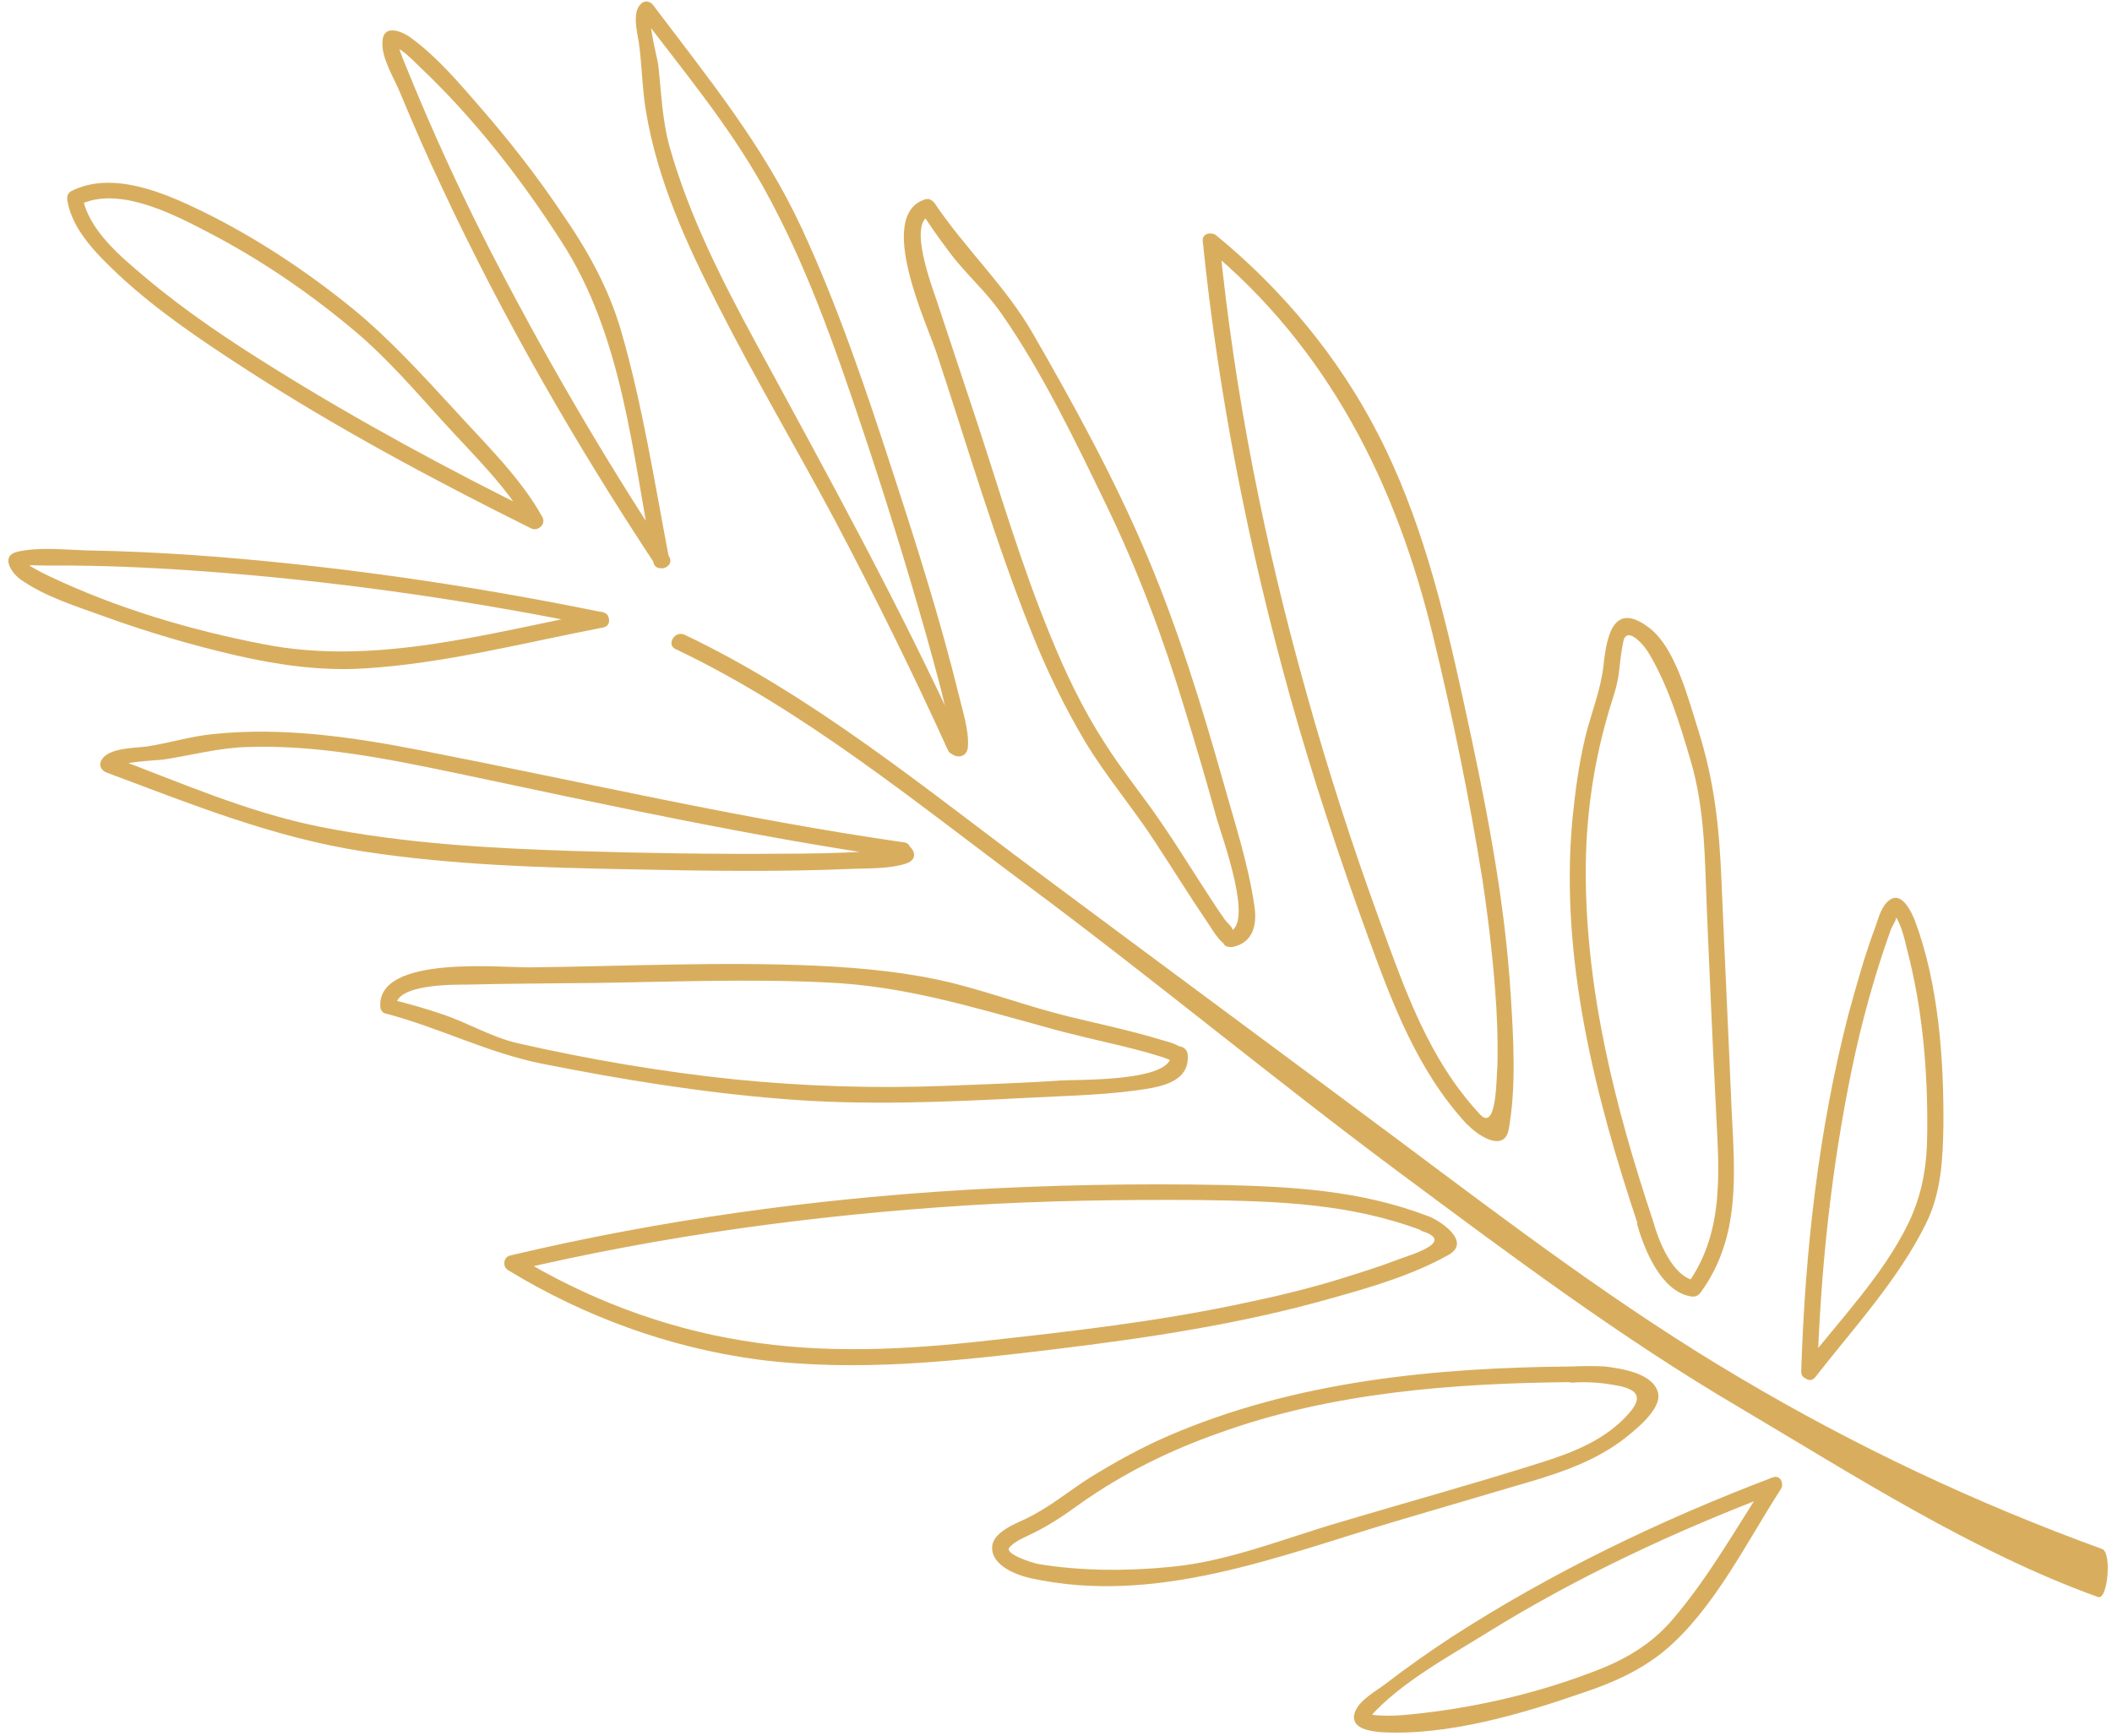 <?xml version="1.0" encoding="UTF-8" standalone="no"?><svg xmlns="http://www.w3.org/2000/svg" xmlns:xlink="http://www.w3.org/1999/xlink" fill="#000000" height="322.3" preserveAspectRatio="xMidYMid meet" version="1" viewBox="-1.4 -0.2 392.1 322.3" width="392.1" zoomAndPan="magnify"><g id="change1_1"><path d="M273.1,206.4c-9.3-10.1-13.7-22.9-18.3-35.5c-5.1-14-9.7-28.2-13.7-42.6c-7.7-27.4-13.3-55.4-16.1-83.7 c-0.8,0.4-1.7,0.7-2.5,1.1c22.8,18.8,35.4,44.1,42.2,72.4c3.6,14.8,6.7,29.9,9.1,44.9c1.2,7.9,2.1,15.9,2.6,23.8 c0.2,3.6,0.3,7.2,0.2,10.8C276.4,199.3,276.6,210.7,273.1,206.4c-1.2-1.5-3.3,0.6-2.1,2.1c1.4,1.7,6.8,5.6,7.7,1 c1.4-7.9,0.9-16.5,0.4-24.5c-1.1-18.7-4.9-37.2-8.9-55.5c-3.7-16.9-7.8-33.7-15.8-49.2c-7.3-14.2-17.7-26.7-30-36.8 c-0.9-0.7-2.7-0.4-2.5,1.1c2.9,28.6,8.5,56.8,16.2,84.5c4.2,15,9.1,29.8,14.4,44.4c4.6,12.6,9.2,25,18.4,35 C272.3,209.9,274.4,207.8,273.1,206.4z" fill="#d8ae5e"/></g><g id="change1_2"><path d="M227.5,175.6c3.7-0.8,4.5-4,4-7.5c-1.1-7.7-3.6-15.3-5.7-22.8c-4.1-14.5-8.5-28.8-14.4-42.7 c-6-14.1-13.4-27.6-21-40.8c-5.1-8.9-12.6-15.8-18.3-24.3c-0.4-0.5-1-0.9-1.7-0.7c-9.4,2.9,0.5,23.6,2.1,28.6 c5.7,17.2,10.8,34.7,17.5,51.5c2.8,7.1,6.1,13.9,10,20.5c3.9,6.5,8.8,12.2,12.9,18.5c3.3,5,6.5,10.2,9.9,15.2c1,1.4,2.8,5,5,4.4 c1.6-0.4,1.3-3.1-0.4-2.9c-0.1,0-0.2,0-0.4,0c-1.9,0.2-1.9,3.2,0,3C227.2,175.7,227.3,175.6,227.5,175.6c-0.2-1-0.3-1.9-0.4-2.9 c1-0.3-0.6-1.4-1.2-2.3c-1.2-1.7-2.3-3.4-3.4-5.1c-2.8-4.3-5.5-8.7-8.4-12.9c-3.4-5-7.3-9.7-10.5-14.8c-4-6.2-7.2-12.9-10-19.8 c-5.4-13.1-9.4-26.8-13.8-40.2c-2.4-7.3-4.9-14.7-7.3-22c-0.9-2.7-5.4-14.5-1.2-15.8c-0.6-0.2-1.1-0.5-1.7-0.7 c1.6,2.5,3.3,4.9,5.1,7.3c3,4.1,6.9,7.4,9.8,11.6c7.6,10.9,13.7,23.6,19.5,35.6c5.9,12.2,10.6,24.8,14.5,37.7 c2.1,6.8,4.1,13.6,6,20.5c0.9,3.2,7.1,19.9,2.2,21C224.8,173.2,225.6,176,227.5,175.6z" fill="#d8ae5e"/></g><g id="change1_3"><path d="M174.8,139.3c1.2,1.5,3.4,1.2,3.5-0.9c0.2-3.1-1-6.6-1.7-9.6c-3.4-13.8-7.7-27.4-12.1-40.9 c-5-15.4-10.2-30.9-17-45.6c-7.1-15.4-17.5-28.1-27.6-41.5c-0.6-0.8-1.6-1-2.3-0.3c-1.7,1.6-0.7,5.2-0.4,7.2 c0.6,4.2,0.6,8.4,1.3,12.6c2.1,12.9,7.6,24.9,13.5,36.4c6.8,13.4,14.5,26.4,21.6,39.7c7.4,14,14.4,28.2,21,42.7 c0.8,1.7,3.4,0.2,2.6-1.5c-11.6-25.4-25-49.7-38.3-74.2c-6.3-11.6-12.4-23.6-16-36.4c-1.4-5.1-1.5-10-2.1-15.2 c-0.2-1.5-2.1-8.2-1.1-9.2c-0.8-0.1-1.6-0.2-2.3-0.3c8,10.6,16.5,20.7,23,32.4c7.8,14,13.1,29.2,18.2,44.4 c4.2,12.5,8.1,25.1,11.7,37.7c1.4,5,2.8,10,4,15.1c0.4,1.5,0.7,3.1,1,4.6c0.1,0.5,0.1,1,0.2,1.4c0,1,2.3,0.3,1.6-0.7 C175.7,135.6,173.6,137.8,174.8,139.3z" fill="#d8ae5e"/></g><g id="change1_4"><path d="M305.5,226.5c-7-21-12.5-42.6-12.5-64.9c0-9.6,1.3-19.2,3.9-28.4c0.8-3,2-5.8,2.3-8.9 c0.2-1.8,0.4-3.7,0.8-5.5c0.7-2.9,3.9,0.9,4.6,2.1c3.7,6.1,5.9,13.4,7.9,20.2c2.7,9.2,2.6,18.6,3,28.1c0.5,11.7,1,23.3,1.6,35 c0.5,11.8,2.1,23.9-5.3,34.1c0.6-0.2,1.1-0.5,1.7-0.7C309.1,237,306.5,230.1,305.5,226.5c-0.5-1.9-3.4-1.1-2.9,0.8 c1.3,4.6,4.5,12.4,10,13.2c0.7,0.1,1.2-0.1,1.7-0.7c7.4-10.1,6.4-21.8,5.8-33.6c-0.6-14.3-1.3-28.5-1.9-42.8 c-0.4-9.9-1.3-18.5-4.3-28c-1.8-5.6-4.2-15.4-9.2-19.1c-6.5-4.9-7.8,1.4-8.4,7c-0.5,4.6-2.3,8.9-3.4,13.4 c-1.2,5.1-1.9,10.3-2.4,15.5c-2.3,25.4,4.2,51.1,12.2,75C303.2,229.1,306.1,228.3,305.5,226.5z" fill="#d8ae5e"/></g><g id="change1_5"><path d="M336,254.4c0.6-18.9,2.6-37.7,6.4-56.1c1.8-8.7,4.2-17.4,7.2-25.8c0.6-1.5,1.7-2.5,0.5-3.1 c0.3,0.1,0.5,0.7,0.7,1c0.9,1.7,1.4,3.7,1.8,5.5c2.9,10.9,3.9,22.6,3.8,33.8c0,6.1-0.8,11.6-3.5,17.2c-4.7,9.7-12.8,18-19.4,26.5 c-1.2,1.5,0.9,3.6,2.1,2.1c7.1-9.1,15.5-18.2,20.6-28.6c2.8-5.7,3.1-11.9,3.2-18.1c0.1-12.3-0.9-26.4-5.3-38.1 c-0.6-1.5-2.4-5.5-4.7-3.8c-1.5,1.1-2,3.2-2.6,4.9c-2,5.3-3.5,10.8-5,16.2c-5.6,21.6-8.1,44.2-8.8,66.5 C333,256.3,335.9,256.3,336,254.4z" fill="#d8ae5e"/></g><g id="change1_6"><path d="M263.5,225.5c-12.4-4.7-25-5.4-38.1-5.7c-15.8-0.3-31.6,0-47.4,0.9c-28.5,1.7-56.9,5.6-84.7,12.2 c-1.3,0.3-1.4,2.1-0.4,2.7c14.1,8.6,29.9,14.4,46.3,16.6c18.5,2.4,36.9,0.3,55.2-1.9c17.3-2.1,34.7-4.7,51.5-9.5 c7.2-2,15-4.3,21.6-8C272,230.3,265.7,226.2,263.5,225.5c-1.8-0.6-2.6,2.3-0.8,2.9c6.2,2-2.3,4.4-4.7,5.3c-3.1,1.2-6.3,2.2-9.5,3.2 c-6.6,2.1-13.4,3.7-20.2,5.1c-15.3,3.2-30.9,5-46.4,6.7c-15.1,1.7-30.3,2.5-45.4,0c-14.9-2.4-29.2-7.9-42-15.7 c-0.1,0.9-0.2,1.8-0.4,2.7c27.6-6.5,55.6-10.3,83.9-12.1c14.5-0.9,29-1.1,43.5-1c14.1,0.2,27.8,0.6,41.2,5.7 C264.5,229,265.3,226.1,263.5,225.5z" fill="#d8ae5e"/></g><g id="change1_7"><path d="M216,195.5c0.5,5.2-17.4,4.7-20.5,4.9c-7.1,0.5-14.2,0.7-21.4,1c-13.1,0.5-26.1,0.1-39.1-1.2 c-13.5-1.4-27-3.7-40.2-6.7c-4.9-1.1-9.3-3.8-14.1-5.4c-3.2-1.1-6.4-2-9.7-2.8c0.4,0.5,0.7,1,1.1,1.4c-0.2-4.2,10.6-4.1,13.3-4.1 c7.7-0.2,15.5-0.2,23.2-0.3c14.5-0.2,29-0.8,43.4-0.1c14.2,0.6,26.9,4.5,40.4,8.2c4.9,1.4,9.9,2.5,14.9,3.7c2,0.5,4,1,5.9,1.6 c0.7,0.2,1.4,0.4,2.1,0.7c1.2,0.4,0.6,0.7,0.6-0.4c1-0.1,1.9-0.3,2.9-0.4c0-0.1-0.1-0.2-0.1-0.4c-0.4-1.9-3.3-1.1-2.9,0.8 c0,0.1,0.1,0.2,0.1,0.4c0.4,1.6,3,1.3,2.9-0.4c-0.1-2.2-3.2-2.7-4.8-3.2c-5.6-1.7-11.4-2.9-17.1-4.3c-7.3-1.8-14.3-4.4-21.5-6.2 c-8.2-2-16.7-2.8-25.1-3.2c-17.7-0.8-35.6,0.1-53.3,0.3c-5,0.1-28.2-2.4-27.8,7.2c0,0.7,0.4,1.3,1.1,1.4c9.9,2.6,18.9,7.3,29,9.3 c14.6,2.9,29.3,5.3,44.2,6.5c15.4,1.3,30.9,0.6,46.3-0.2c7.4-0.4,15.2-0.5,22.6-1.8c3.6-0.7,7.1-2.1,6.7-6.3 C218.8,193.6,215.8,193.5,216,195.5z" fill="#d8ae5e"/></g><g id="change1_8"><path d="M165.7,159.1c0.6,0.2,0.9-2.1-0.1-1.9c-0.4,0.1-0.9,0.2-1.4,0.3c-1.6,0.2-3.2,0.3-4.8,0.4 c-5.2,0.3-10.4,0.4-15.6,0.4c-12.8,0.1-25.6-0.1-38.4-0.5c-15.9-0.5-31.8-1.4-47.4-4.5c-13.5-2.7-26.1-8.3-38.9-13.1 c0.3,0.7,0.6,1.5,0.9,2.2c0.6-1.2,7.7-1.4,9.1-1.6c5.1-0.8,9.9-2.1,15.1-2.3c13.2-0.5,26.5,2.2,39.4,4.9 C111,149.2,138.1,155.1,165.7,159.1c1.9,0.3,2.7-2.6,0.8-2.9c-30.1-4.3-59.5-11.2-89.3-17c-12.8-2.5-26-4.5-39.1-3.1 c-4.2,0.4-8.2,1.7-12.3,2.3c-2.2,0.3-7.2,0.2-8.4,2.6c-0.5,0.9,0,1.8,0.9,2.2c15.8,5.9,31,12.1,47.9,14.7c16.3,2.5,33,3,49.5,3.3 c13.8,0.3,27.7,0.5,41.5-0.1c3.1-0.1,6.7,0,9.7-1c2.3-0.8,1.5-3-0.4-3.7C164.7,155.5,164,158.4,165.7,159.1z" fill="#d8ae5e"/></g><g id="change1_9"><path d="M290.5,253.5c-25.4,0.2-51.3,2.7-74.8,12.8c-5.1,2.2-10,4.9-14.7,7.8c-4.1,2.6-7.6,5.6-12,7.7 c-1.9,0.9-6.1,2.5-6.2,5.2c-0.2,3.4,4.4,5.2,7.1,5.8c23.2,5.1,45.8-4,67.6-10.5c7.5-2.2,14.9-4.4,22.4-6.6c6.9-2,13.7-4,19.6-8.3 c2.1-1.6,7.8-5.9,6.9-9.1c-1-3.6-6.8-4.4-9.8-4.8C294.5,253.4,292.5,253.4,290.5,253.5c-1.9,0.1-1.9,3.1,0,3c2.7-0.2,5.4,0,8.1,0.5 c3.4,0.6,5.4,1.8,2.5,5.1c-4.3,5-10.5,7.4-16.6,9.3c-12.3,3.9-24.7,7.3-37.1,11c-10.3,3-20.7,7.3-31.4,8.3c-8,0.8-16.5,0.8-24.5-0.5 c-1.2-0.2-6.5-1.9-5.5-3.1c1-1.2,3.1-2,4.5-2.7c3.2-1.6,5.7-3.3,8.6-5.4c7.9-5.6,16.6-9.9,25.7-13.1c20.9-7.6,43.7-9.3,65.8-9.5 C292.4,256.5,292.4,253.5,290.5,253.5z" fill="#d8ae5e"/></g><g id="change1_10"><path d="M327.7,274.1c-20.8,7.9-41,17.6-59.7,29.7c-4.1,2.7-8.1,5.5-12,8.5c-1.8,1.4-5.1,3.1-5.9,5.5 c-0.9,3,3,3.4,4.9,3.6c12.4,0.7,26.2-3.4,37.7-7.4c5.4-1.8,10.5-4.1,14.9-7.7c9.2-7.7,15.2-20.1,21.6-30c1.1-1.6-1.5-3.1-2.6-1.5 c-5.6,8.6-10.8,17.9-17.5,25.7c-4.2,4.9-9.3,7.7-15.3,9.9c-10.6,4-22.1,6.6-33.4,7.7c-1.8,0.2-3.7,0.3-5.5,0.2 c-0.6,0-1.3-0.1-1.9-0.2c-1-0.2-0.3,0.6,0,0.4c5.7-6.4,14.7-11.2,21.9-15.7c16.8-10.4,34.9-18.8,53.3-25.8 C330.3,276.3,329.5,273.4,327.7,274.1z" fill="#d8ae5e"/></g><g id="change1_11"><path d="M110.6,113.5c-25.4-5.2-51.1-8.9-76.9-10.7c-6.2-0.4-12.4-0.7-18.5-0.8c-4.3-0.1-9.1-0.7-13.2,0.2 c-3.4,0.7-1.4,3.8,0.3,5.1c4.6,3.3,10.6,5.1,15.8,7c8,2.9,16.2,5.3,24.4,7.2c7.9,1.8,15.7,2.9,23.8,2.4c14.8-0.9,29.7-4.8,44.3-7.6 c1.9-0.4,1.1-3.2-0.8-2.9c-20.5,3.9-41.5,10.1-62.3,6c-13.5-2.6-27.3-6.7-39.7-12.6c-1.5-0.7-3-1.5-4.4-2.4 c-1.3-0.9,0.2,0.3-0.7,0.6c1.3-0.4,3-0.2,4.4-0.2c11.2-0.1,22.4,0.5,33.6,1.4c23.2,1.9,46.4,5.3,69.2,10 C111.6,116.7,112.4,113.9,110.6,113.5z" fill="#d8ae5e"/></g><g id="change1_12"><path d="M124,120.3c23.8,11.3,44.5,28.4,65.5,44c23,17.1,45.9,36.1,68.9,53.2c20.6,15.3,41,30.6,63.1,43.6 c21.1,12.5,43.5,26.9,66.6,35.2c1.8,0.7,2.6-8.2,0.8-8.9c-23.4-8.5-45.9-19.1-67.3-31.8c-22.2-13.1-42.6-28.6-63.2-44 c-22.4-16.7-44.9-33.3-67.3-50c-21-15.6-41.7-32.7-65.5-44C123.8,116.9,122.3,119.5,124,120.3L124,120.3z" fill="#d8ae5e"/></g><g id="change1_13"><path d="M122.8,103.1c-12.3-18.6-23.5-37.9-33.7-57.8c-5.3-10.4-10.2-21.1-14.6-31.9c-0.7-1.7-1.5-3.5-2-5.3 c-0.3-1-1.4-0.1-0.6,0.3c1.7,0.9,3.1,2.3,4.4,3.6c10.1,9.5,19,20.9,26.5,32.6c11.4,17.5,13.2,39.5,17.1,59.6 c0.4,1.9,3.2,1.1,2.9-0.8c-2.7-14.1-4.9-28.4-8.9-42.2c-2.3-7.9-6.2-14.9-10.9-21.7C98.5,32.8,93.4,26.2,88,20 c-4-4.6-8.1-9.5-13-13.1c-1.7-1.3-5.3-2.8-5.4,0.7c-0.2,3.1,2.3,6.9,3.4,9.7c2.4,5.8,4.9,11.5,7.6,17.2 c11.4,24.4,24.9,47.8,39.7,70.2C121.3,106.2,123.9,104.7,122.8,103.1z" fill="#d8ae5e"/></g><g id="change1_14"><path d="M98.7,95.3C81.9,87,65.4,78.1,49.5,68.2c-8.2-5.1-16.3-10.5-23.8-16.8c-4.5-3.8-10.8-8.9-11.8-15.2 c-0.2,0.6-0.5,1.1-0.7,1.7c7.7-4,19,2.4,25.7,5.9c9.3,5,18.1,11.1,26.2,18c5.6,4.8,10.6,10.6,15.6,16.1c5.4,6,12,12.2,16,19.4 c0.9,1.7,3.5,0.2,2.6-1.5c-4.1-7.4-10.8-13.8-16.4-20C76.9,69.3,71,62.8,64.2,57.2c-8.6-7-18.1-13.3-28.1-18.2 c-7-3.4-16.7-7.6-24.3-3.7c-0.6,0.3-0.8,1-0.7,1.7c0.9,5.6,5.7,10.2,9.6,13.9c7,6.5,15,11.9,23,17.1c17.1,11.1,35.2,20.8,53.5,29.9 C98.9,98.7,100.4,96.2,98.7,95.3z" fill="#d8ae5e"/></g></svg>